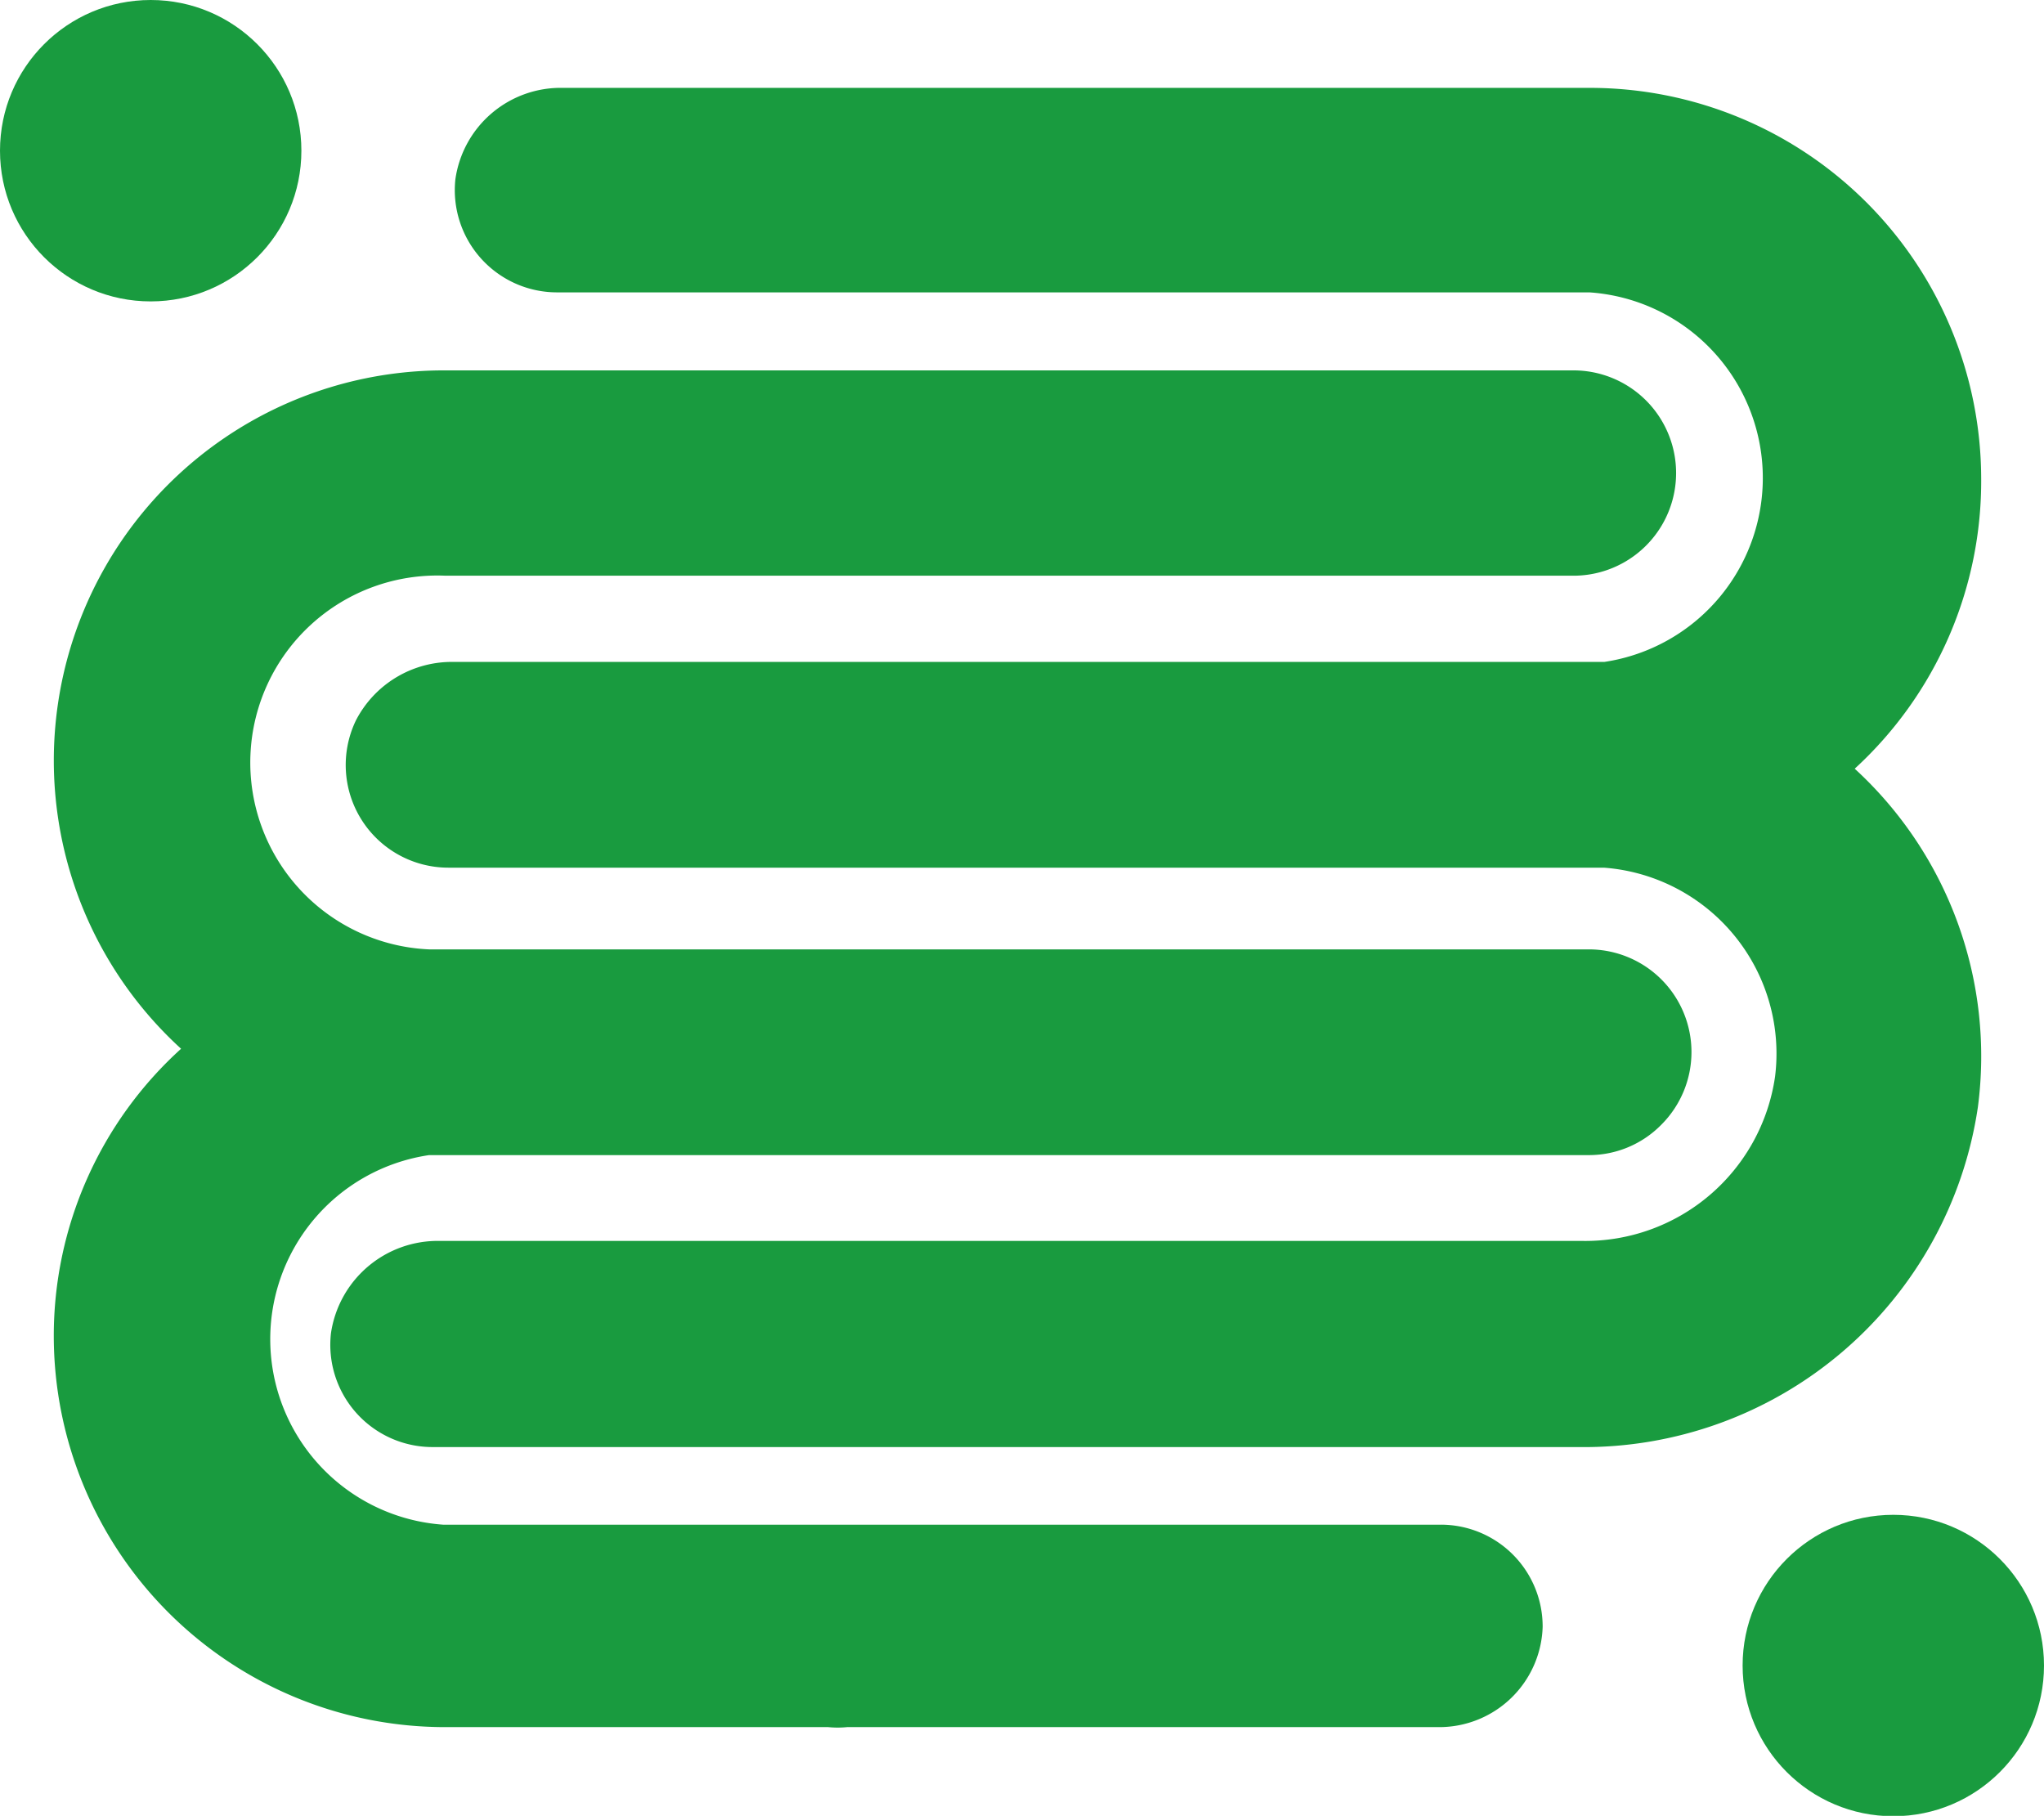 <svg id="Calque_1" data-name="Calque 1" xmlns="http://www.w3.org/2000/svg" viewBox="0 0 49.78 44.22"><defs><style>.cls-1{fill:#199b3f;}</style></defs><path class="cls-1" d="M44.72,49.6a2.48,2.48,0,0,0-2.49-2.49H17.94a4.53,4.53,0,0,1-.34-9H45.85a2.47,2.47,0,0,0,1.76-.74,2.5,2.5,0,0,0-1.76-4.27H17.6A4.53,4.53,0,0,1,18,24H45.47a2.49,2.49,0,1,0,0-5H18a9.5,9.5,0,0,0-6.44,16.52,9.43,9.43,0,0,0-3.1,7,9.53,9.53,0,0,0,9.52,9.52h9.34a2.32,2.32,0,0,0,.46,0H42.23A2.52,2.52,0,0,0,44.72,49.6Z" transform="translate(-7.15 -9.98)"/><circle class="cls-1" cx="46.11" cy="40.56" r="3.67"/><circle class="cls-1" cx="3.67" cy="3.67" r="3.67"/><path class="cls-1" d="M55.4,21.62a9.53,9.53,0,0,0-9.54-9.5h-25a2.59,2.59,0,0,0-2.62,2.23,2.49,2.49,0,0,0,2.48,2.75H45.86a4.53,4.53,0,0,1,.36,9h-28a2.63,2.63,0,0,0-2.4,1.42,2.5,2.5,0,0,0,2.25,3.59H46.21a4.54,4.54,0,0,1,4.17,5.09,4.67,4.67,0,0,1-4.7,4H17.87a2.63,2.63,0,0,0-2.66,2.25,2.49,2.49,0,0,0,2.47,2.77H34.6l10.22,0h.77a9.7,9.7,0,0,0,9.73-8.28,9.5,9.5,0,0,0-3-8.24A9.5,9.5,0,0,0,55.4,21.62Z" transform="translate(-7.15 -9.98)"/></svg>